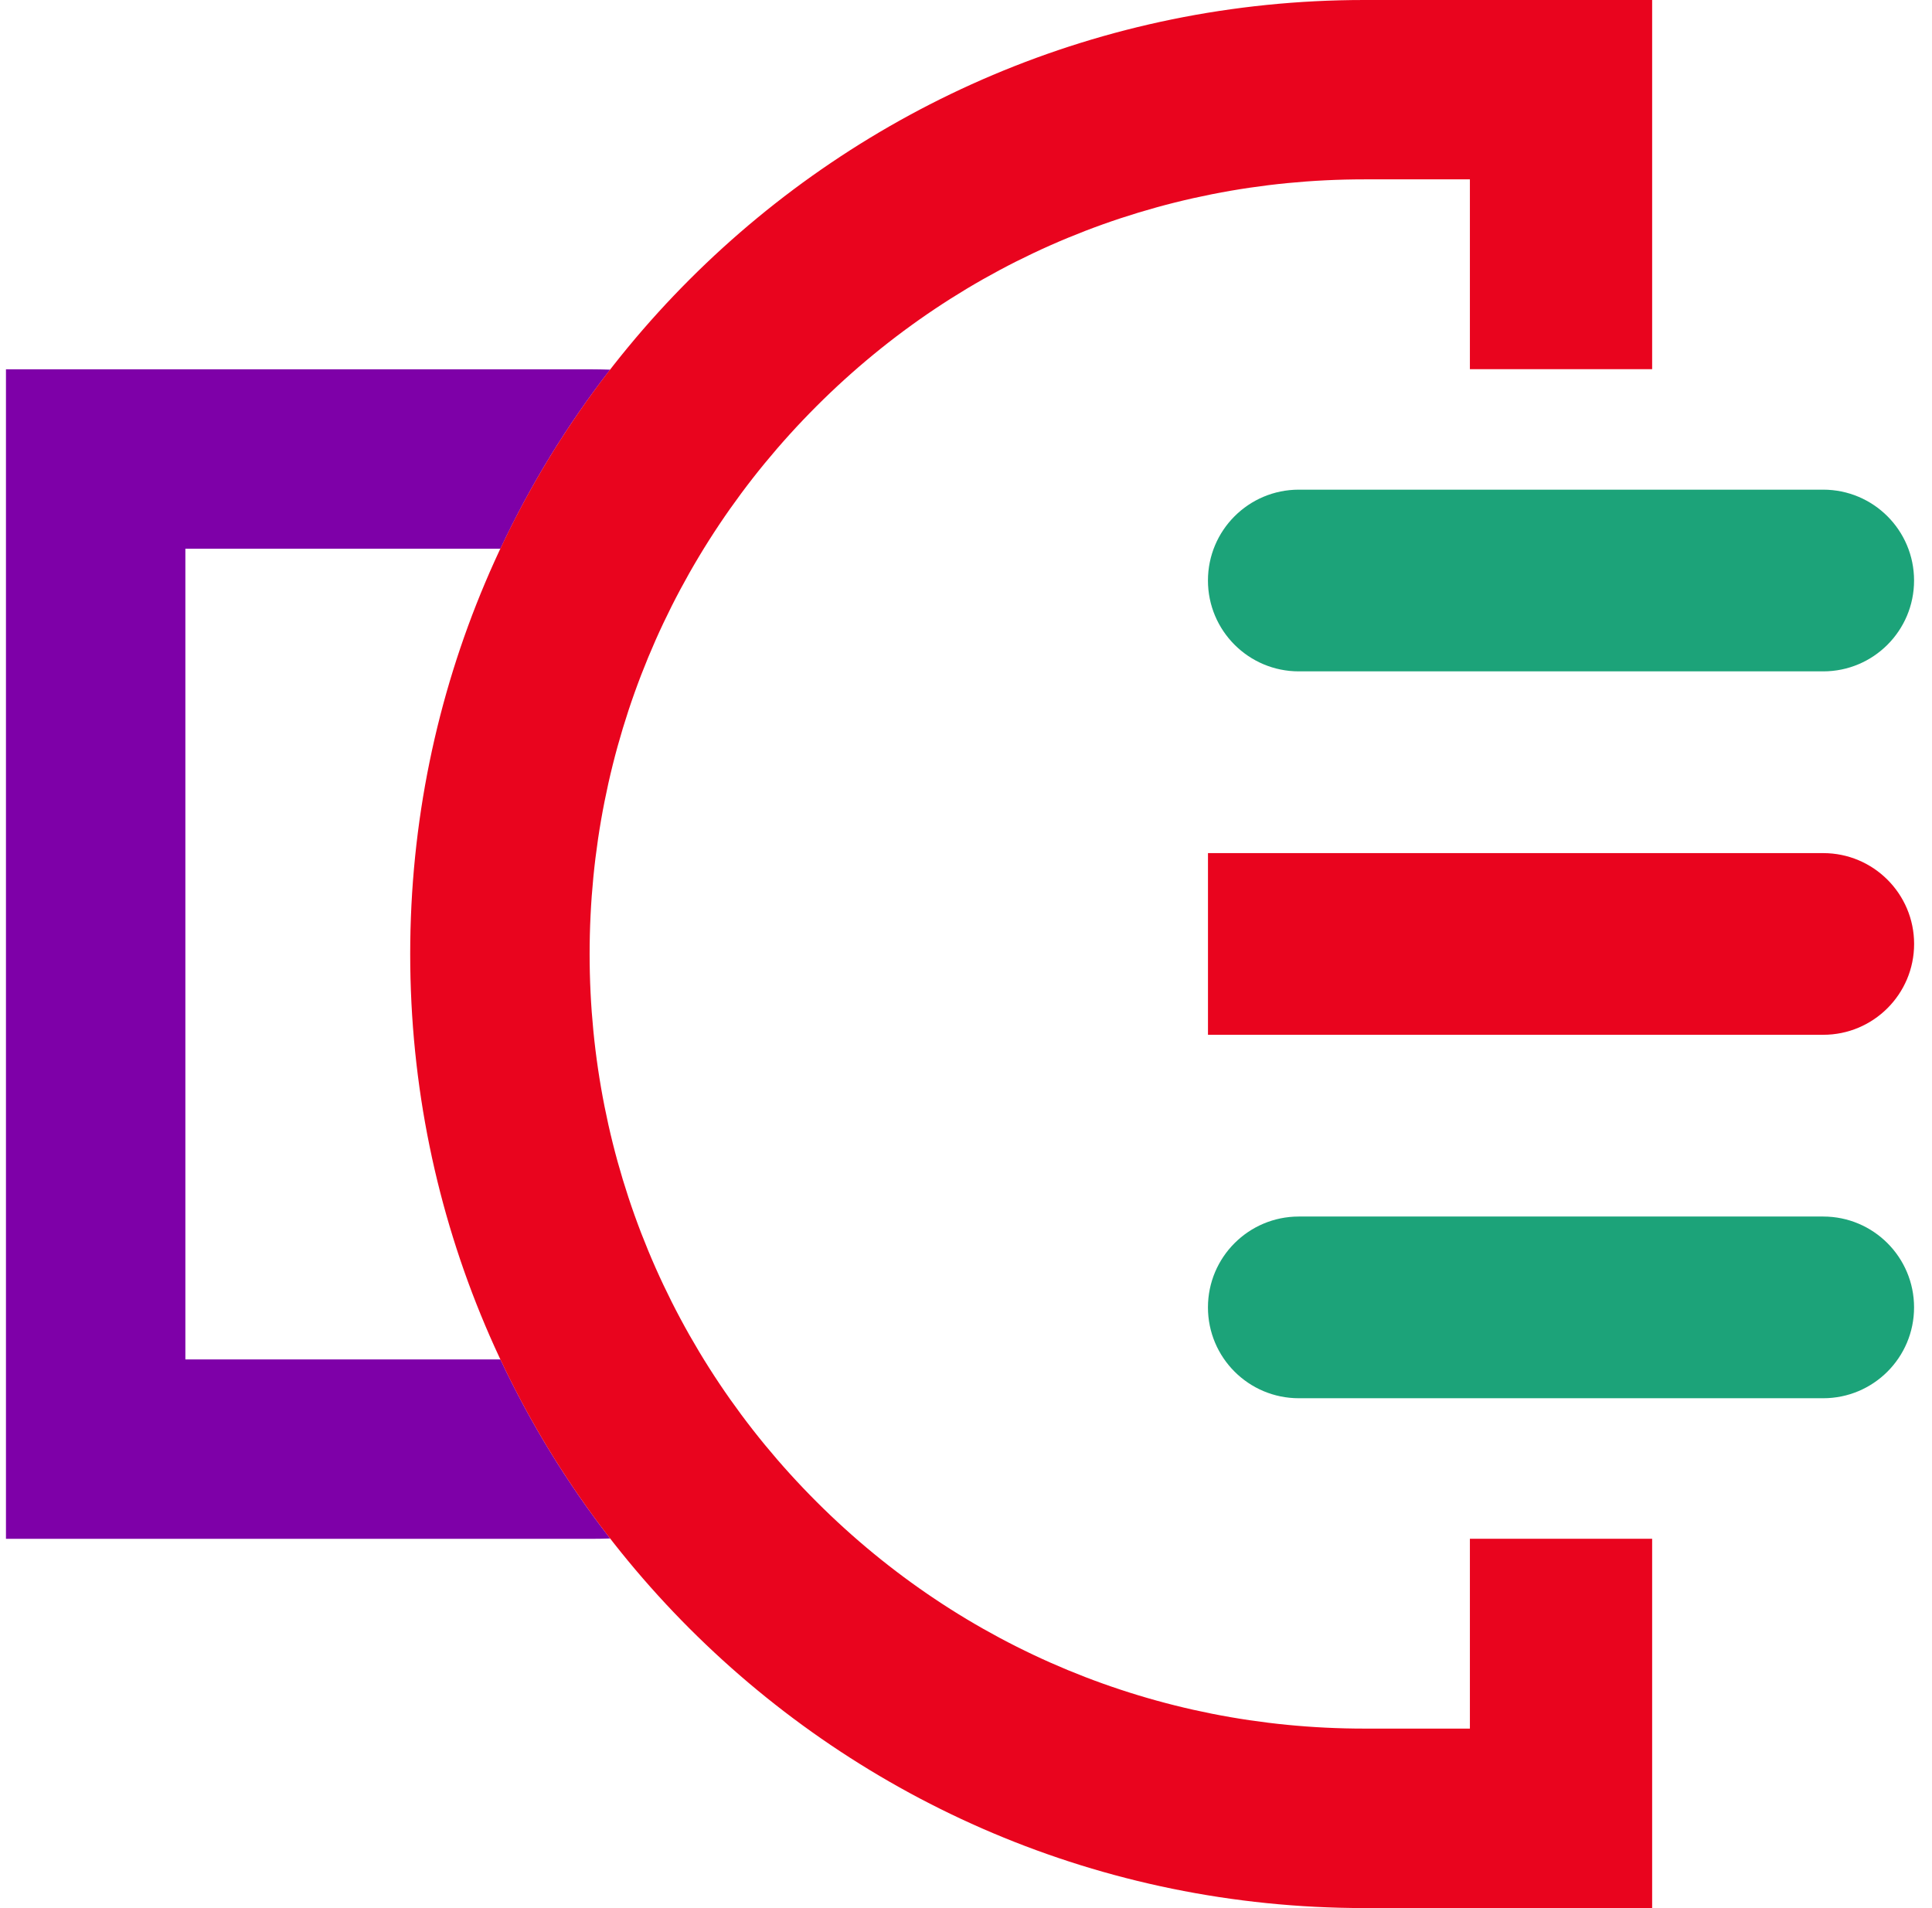 <svg width="81" height="80" viewBox="0 0 81 80" fill="none" xmlns="http://www.w3.org/2000/svg">
<g clip-path="url(#clip0_665_43)">
<path d="M50.645 35.768H76.441C78.543 35.768 80.25 37.474 80.25 39.576C80.25 41.678 78.543 43.385 76.441 43.385H50.645V35.768Z" fill="#E9041E"/>
<path d="M54.453 58.623H76.439C78.543 58.623 80.248 56.918 80.248 54.814C80.248 52.711 78.543 51.005 76.439 51.005H54.453C52.349 51.005 50.644 52.711 50.644 54.814C50.644 56.918 52.349 58.623 54.453 58.623Z" fill="#1CA379"/>
<path d="M54.453 28.148L76.439 28.148C78.543 28.148 80.248 26.442 80.248 24.339C80.248 22.235 78.543 20.53 76.439 20.53L54.453 20.53C52.349 20.53 50.644 22.235 50.644 24.339C50.644 26.442 52.349 28.148 54.453 28.148Z" fill="#1CA379"/>
<path d="M7.772 56.994V23.006H20.98C22.239 20.326 23.784 17.81 25.581 15.498C25.311 15.49 25.039 15.483 24.767 15.483H0.25V64.518H24.767C25.039 64.518 25.311 64.512 25.581 64.503C23.784 62.189 22.239 59.673 20.98 56.996H7.772V56.994Z" fill="#7E00A8"/>
<path d="M69.267 15.484V0H57.197C35.106 0 17.198 17.908 17.198 39.999C17.198 62.09 35.106 79.998 57.197 79.998H69.267V64.514H61.626V72.474H57.197C48.522 72.474 40.367 69.096 34.232 62.962C28.098 56.829 24.72 48.672 24.72 39.997C24.72 31.322 28.098 23.167 34.232 17.031C40.365 10.898 48.522 7.52 57.197 7.52H61.626V15.479H69.267V15.484Z" fill="#E9041E"/>
</g>
<defs>
<clipPath id="clip0_665_43">
<rect width="80" height="80" fill="white" transform="translate(0.25)"/>
</clipPath>
</defs>
</svg>
